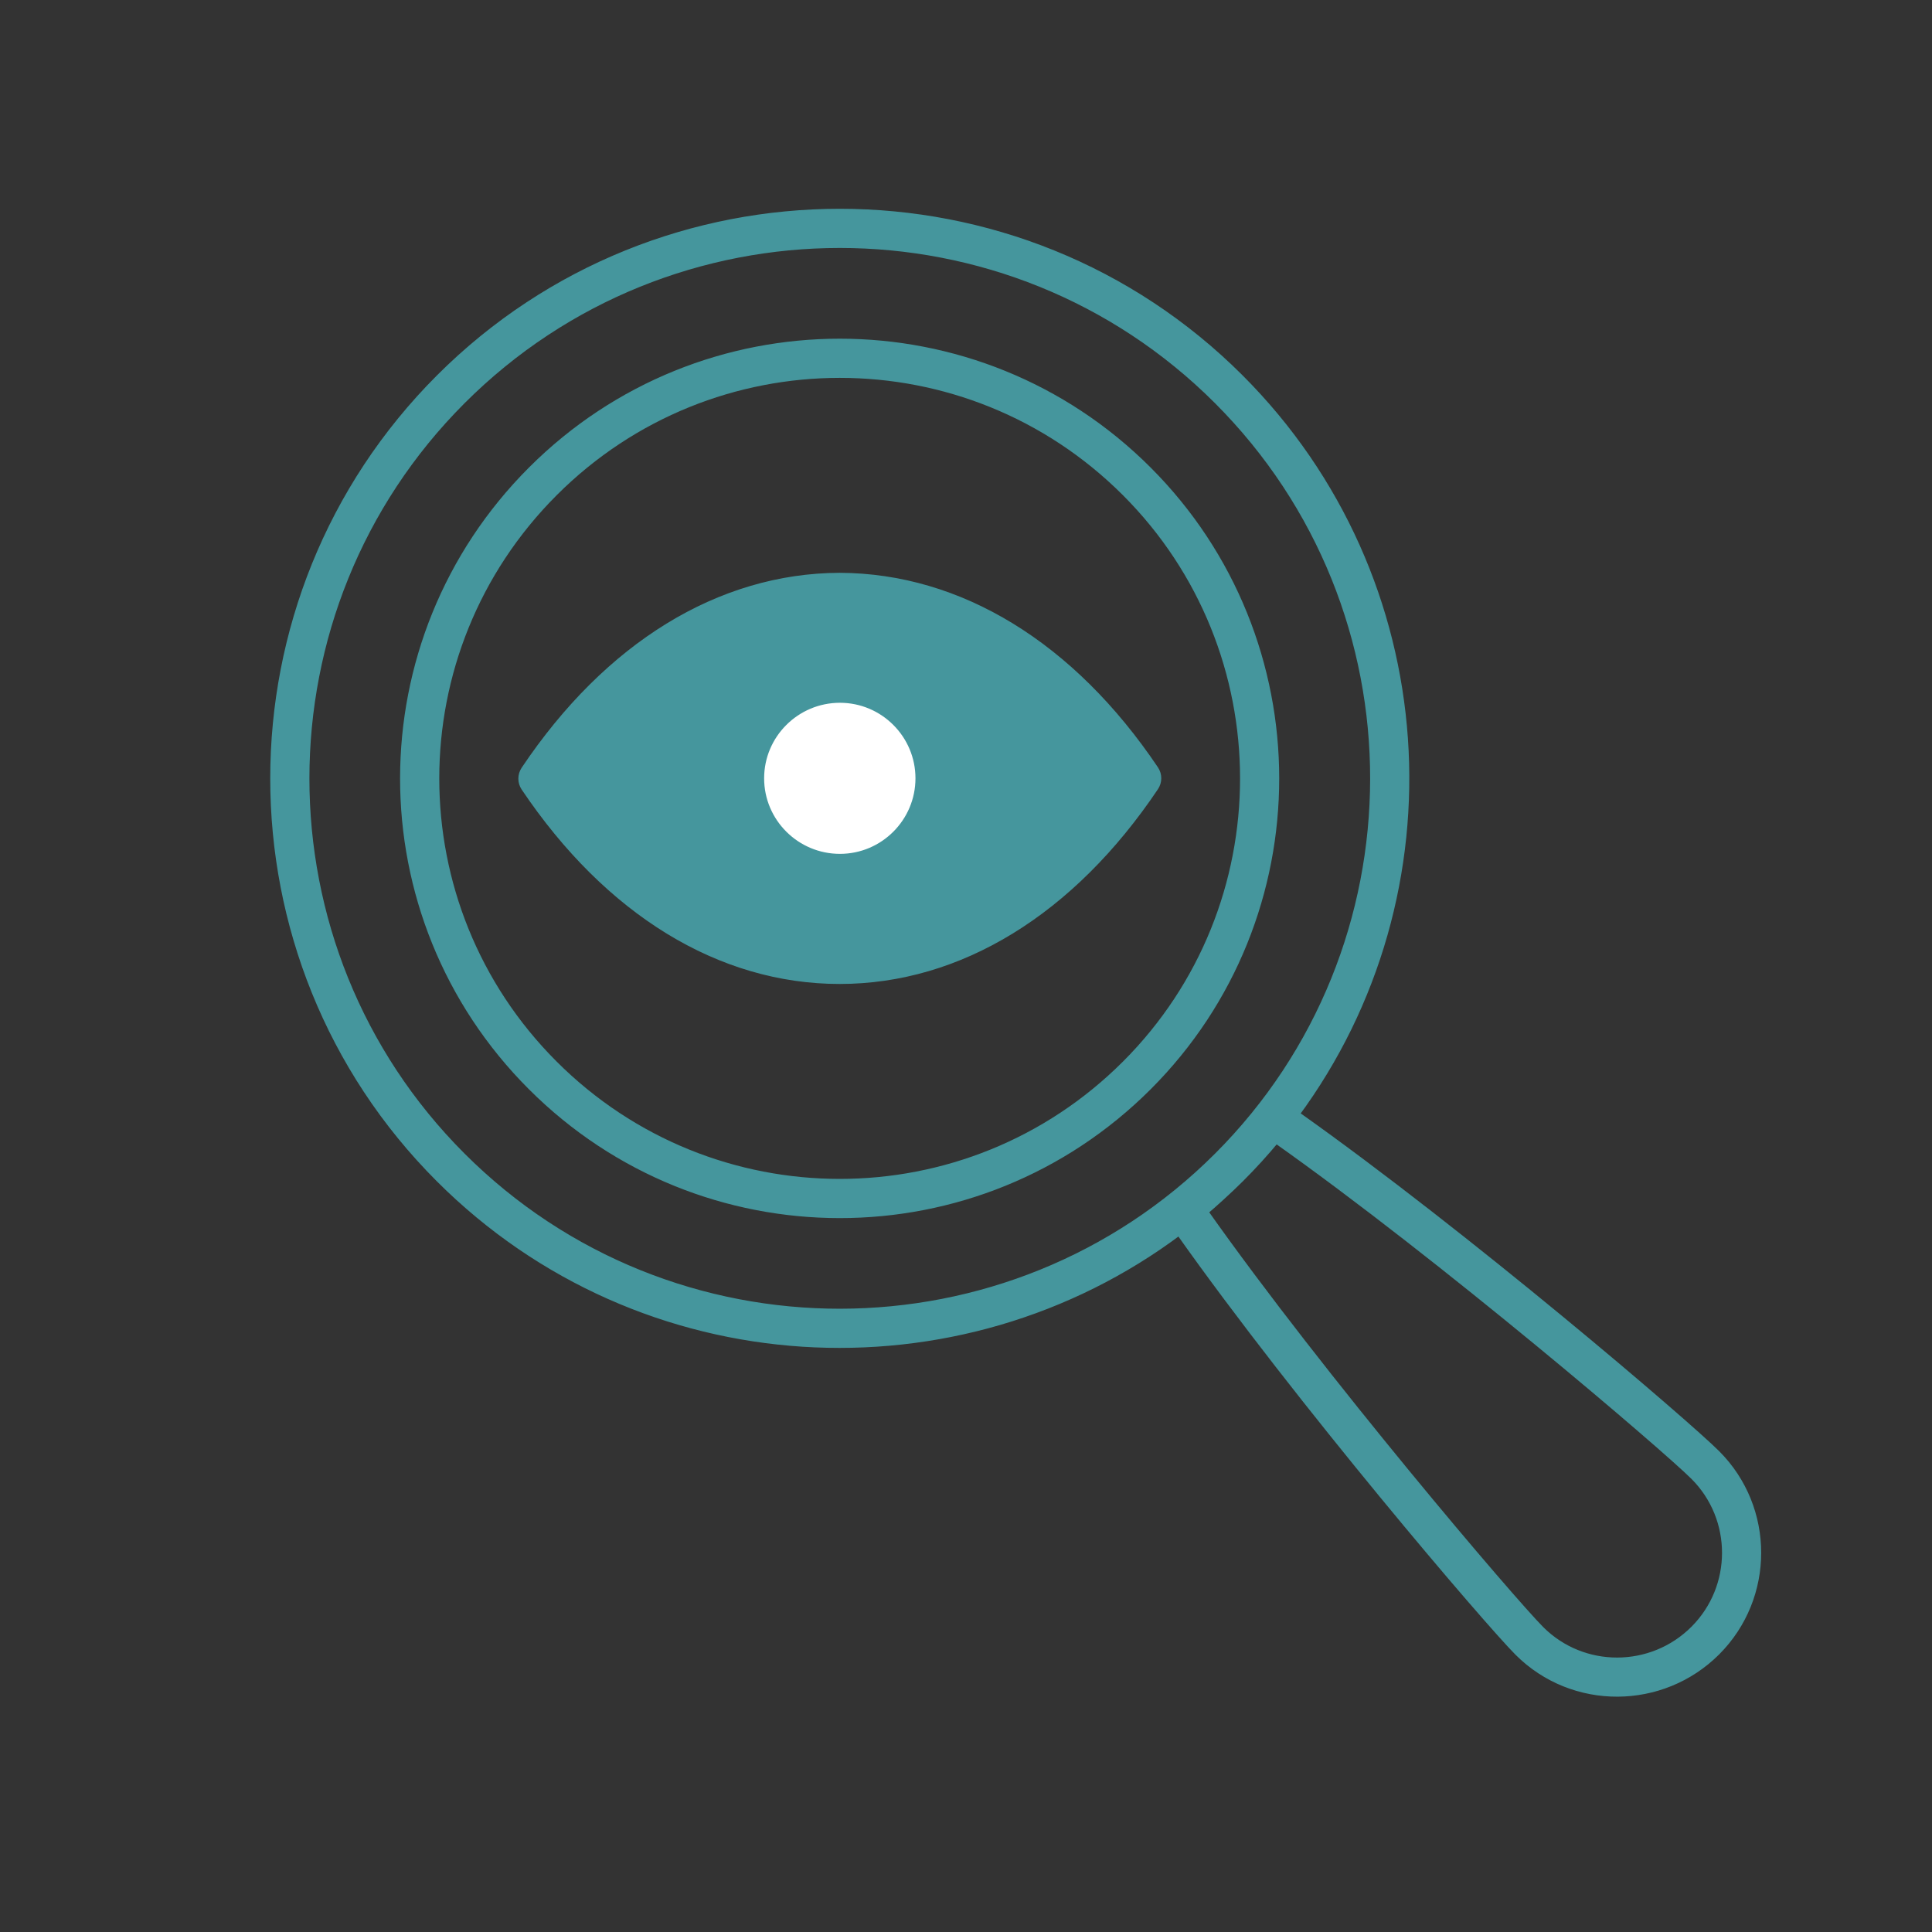 <svg xmlns="http://www.w3.org/2000/svg" xmlns:xlink="http://www.w3.org/1999/xlink" id="Layer_1" x="0px" y="0px" viewBox="0 0 700 700" style="enable-background:new 0 0 700 700;" xml:space="preserve"><rect x="0" y="0" width="700" height="700" fill="#333333" stroke="none"/><style type="text/css">	.st0{fill:#5CE8E9;}	.st1{fill:#1E757C;stroke:#F7931E;stroke-width:2;stroke-miterlimit:10;}	.st2{fill:none;stroke:#00FFFF;stroke-miterlimit:10;}	.st3{fill:none;}	.st4{fill:#45969D;}	.st5{fill:none;stroke:#45969D;stroke-width:15;stroke-linecap:round;stroke-linejoin:round;stroke-miterlimit:10;}	.st6{fill:#FFFFFF;}	.st7{fill:#C9D4FE;}	.st8{fill:#45969D;stroke:#45969D;stroke-width:2;stroke-miterlimit:10;}	.st9{fill:none;stroke:#45969D;stroke-width:16;stroke-linecap:round;stroke-linejoin:round;stroke-miterlimit:77.576;}	.st10{fill:none;stroke:#45969D;stroke-width:16;stroke-miterlimit:77.576;}	.st11{fill:none;stroke:#45969D;stroke-width:3;stroke-miterlimit:10;}	.st12{fill:#45969D;stroke:#45969D;stroke-width:3;stroke-miterlimit:10;}	.st13{fill:#FFFFFF;stroke:#45969D;stroke-width:3;stroke-miterlimit:10;}	.st14{fill:#45969D;stroke:#45969D;stroke-width:4;stroke-miterlimit:10;}</style><g id="_x30_3_Transparency_00000169559552723355277410000002818309766764031417_">	<g>		<path class="st11" d="M445.21,141.04c77.88,77.88,77.88,204.12,0.07,281.93c-77.88,77.88-204.12,77.88-282,0   c-77.81-77.81-77.81-204.05,0.07-281.93C241.15,63.22,367.39,63.22,445.21,141.04L445.21,141.04z"></path>		<path class="st11" d="M411.86,174.4c59.45,59.45,59.45,155.82,0.05,215.22c-59.45,59.45-155.82,59.45-215.27,0   c-59.4-59.4-59.4-155.77,0.05-215.22C256.09,115,352.46,115,411.86,174.4z"></path>		<path class="st12" d="M413.65,281.98c-60.36,89.89-158.39,89.89-218.75,0.14c30.13-44.94,69.78-67.34,109.33-67.48   C343.87,214.78,383.52,237.18,413.65,281.98L413.65,281.98z"></path>		<path class="st13" d="M338.79,282c0,19.12-15.44,34.47-34.46,34.47c-19.12,0-34.56-15.35-34.56-34.47   c0-19.02,15.44-34.46,34.56-34.46C323.34,247.53,338.79,262.98,338.79,282L338.79,282z"></path>		<g>			<path class="st12" d="M427.3,445.91c43.8,62.03,112.12,141.83,122.87,152.58c19.85,19.84,51.99,19.53,71.65-0.13    c19.72-19.72,19.72-51.8,0-71.52c-10.79-10.79-90.68-79.27-152.65-123.09c59.26-80.15,52.59-194.08-20.01-266.68    c-79.9-79.9-209.9-79.89-289.78,0c-79.93,79.93-79.96,209.96-0.07,289.85C232.58,500.19,347.29,506.04,427.3,445.91L427.3,445.91    z M613.91,534.77c15.35,15.35,15.35,40.33,0,55.69c-15.43,15.43-40.48,15.47-55.82,0.13c-10.28-10.29-79.27-91.06-121.97-151.59    c3.14-2.64,8.88-7.81,13.11-12.04c4.61-4.6,8.99-9.41,13.07-14.34C522.77,455.34,603.6,524.46,613.91,534.77z M167.3,144.99    c75.53-75.53,198.42-75.53,273.95,0c75.85,75.85,75.27,198.82,0.07,274.02c-75.32,75.32-198.3,75.79-274.08,0    C91.7,343.48,91.74,220.56,167.3,144.99L167.3,144.99z"></path>			<path class="st12" d="M415.87,393.58c61.5-61.5,61.48-161.6-0.05-223.14c-61.63-61.62-161.45-61.65-223.09,0    c-61.64,61.63-61.74,161.45-0.05,223.14C254.35,455.26,354.18,455.27,415.87,393.58z M200.65,178.35    c57.25-57.25,149.99-57.26,207.26,0c57.16,57.17,57.19,150.17,0.05,207.31c-57.3,57.3-150.04,57.31-207.36,0    C143.34,328.4,143.33,235.67,200.65,178.35L200.65,178.35z"></path>			<path class="st12" d="M304.23,355.01h0.04c43.27-0.02,83.77-24.84,114.03-69.91c1.27-1.89,1.27-4.36,0-6.24    c-30.18-44.87-70.68-69.66-114.09-69.82c-43.34,0.16-83.81,25-113.96,69.96c-1.26,1.89-1.26,4.36,0.01,6.24    C220.52,330.24,260.99,355.01,304.23,355.01L304.23,355.01z M304.21,220.24c38.54,0.14,74.88,22.03,102.66,61.75    c-27.85,39.89-64.17,61.82-102.6,61.83c-0.01,0-0.02,0-0.04,0c-38.4,0-74.7-21.88-102.55-61.7    C229.43,242.32,265.74,220.38,304.21,220.24L304.21,220.24z"></path>			<path class="st12" d="M304.32,322.06c22.09,0,40.07-17.97,40.07-40.07c0-22.09-17.97-40.06-40.07-40.06    c-22.14,0-40.15,17.97-40.15,40.06C264.17,304.09,282.18,322.06,304.32,322.06L304.32,322.06z M304.32,253.13    c15.92,0,28.87,12.95,28.87,28.87c0,15.92-12.95,28.87-28.87,28.87c-15.97,0-28.96-12.95-28.96-28.87    C275.36,266.08,288.35,253.13,304.32,253.13z"></path>		</g>	</g></g></svg>